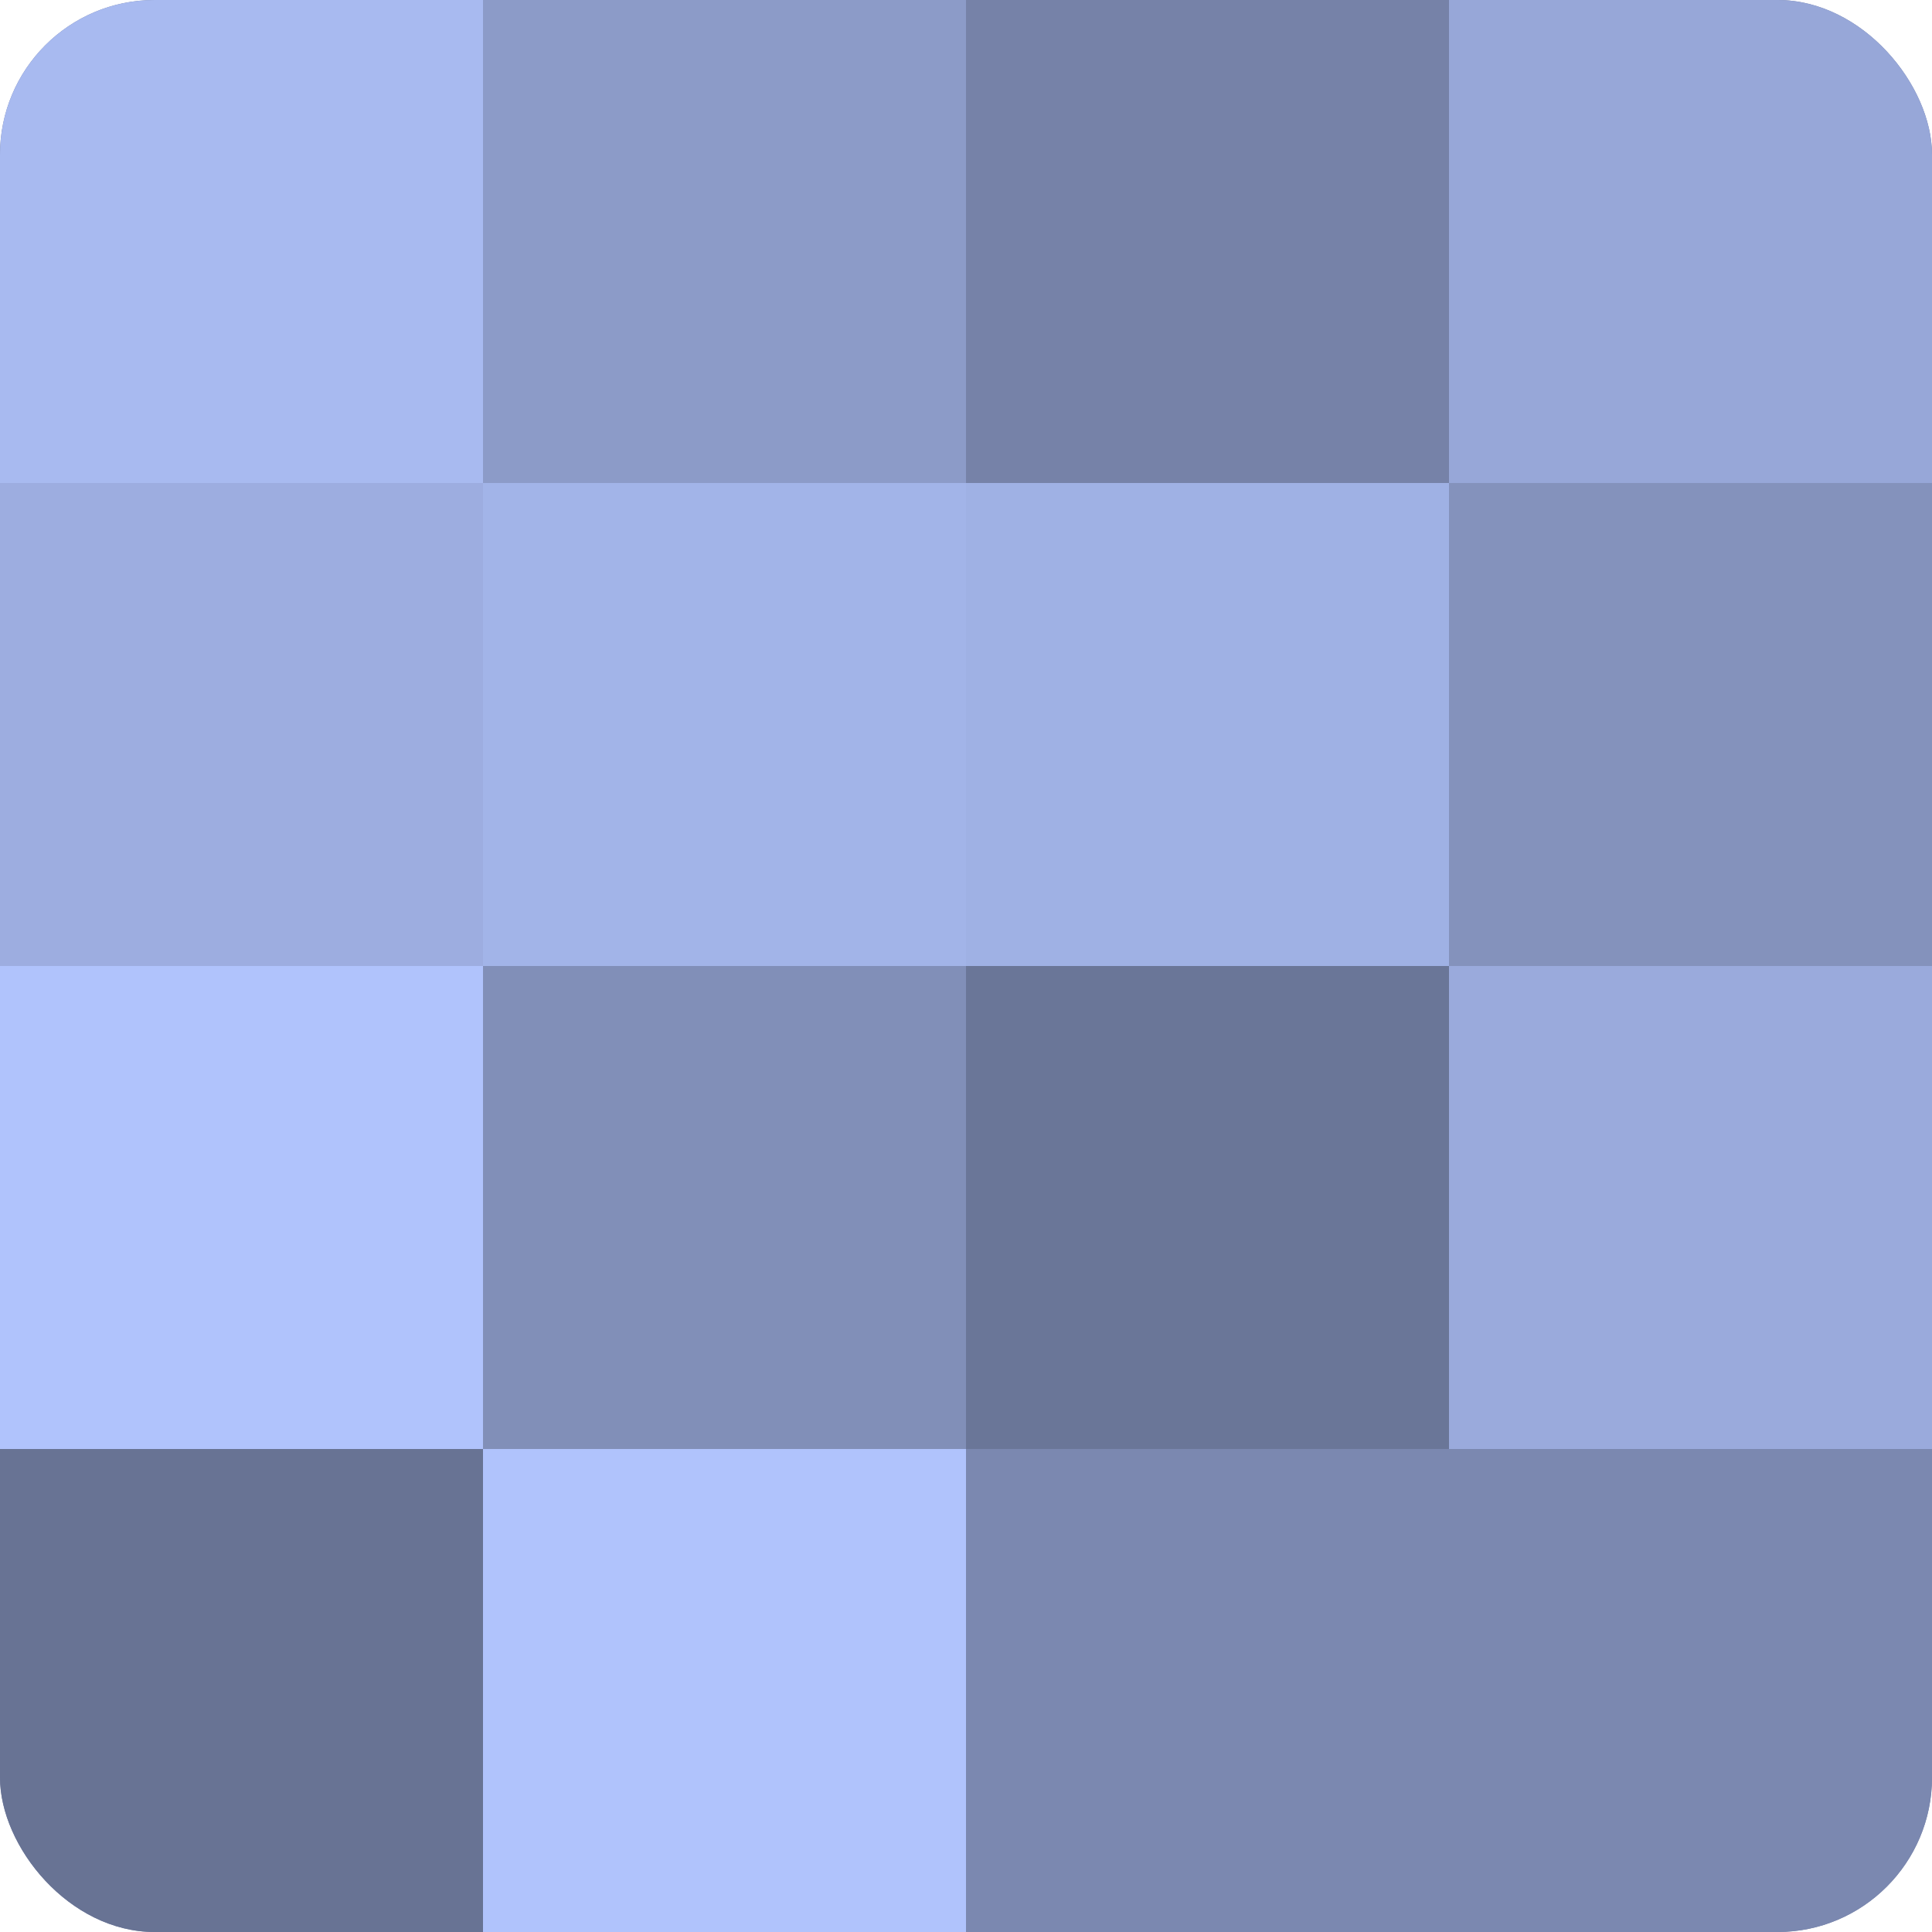 <?xml version="1.0" encoding="UTF-8"?>
<svg xmlns="http://www.w3.org/2000/svg" width="60" height="60" viewBox="0 0 100 100" preserveAspectRatio="xMidYMid meet"><defs><clipPath id="c" width="100" height="100"><rect width="100" height="100" rx="8" ry="8"/></clipPath></defs><g clip-path="url(#c)"><rect width="100" height="100" fill="#707ca0"/><rect width="25" height="25" fill="#a8baf0"/><rect y="25" width="25" height="25" fill="#9dade0"/><rect y="50" width="25" height="25" fill="#b0c3fc"/><rect y="75" width="25" height="25" fill="#687394"/><rect x="25" width="25" height="25" fill="#8c9bc8"/><rect x="25" y="25" width="25" height="25" fill="#a2b4e8"/><rect x="25" y="50" width="25" height="25" fill="#818fb8"/><rect x="25" y="75" width="25" height="25" fill="#b0c3fc"/><rect x="50" width="25" height="25" fill="#7682a8"/><rect x="50" y="25" width="25" height="25" fill="#9fb1e4"/><rect x="50" y="50" width="25" height="25" fill="#6a7698"/><rect x="50" y="75" width="25" height="25" fill="#7b88b0"/><rect x="75" width="25" height="25" fill="#97a7d8"/><rect x="75" y="25" width="25" height="25" fill="#8492bc"/><rect x="75" y="50" width="25" height="25" fill="#9aaadc"/><rect x="75" y="75" width="25" height="25" fill="#7b88b0"/></g></svg>
